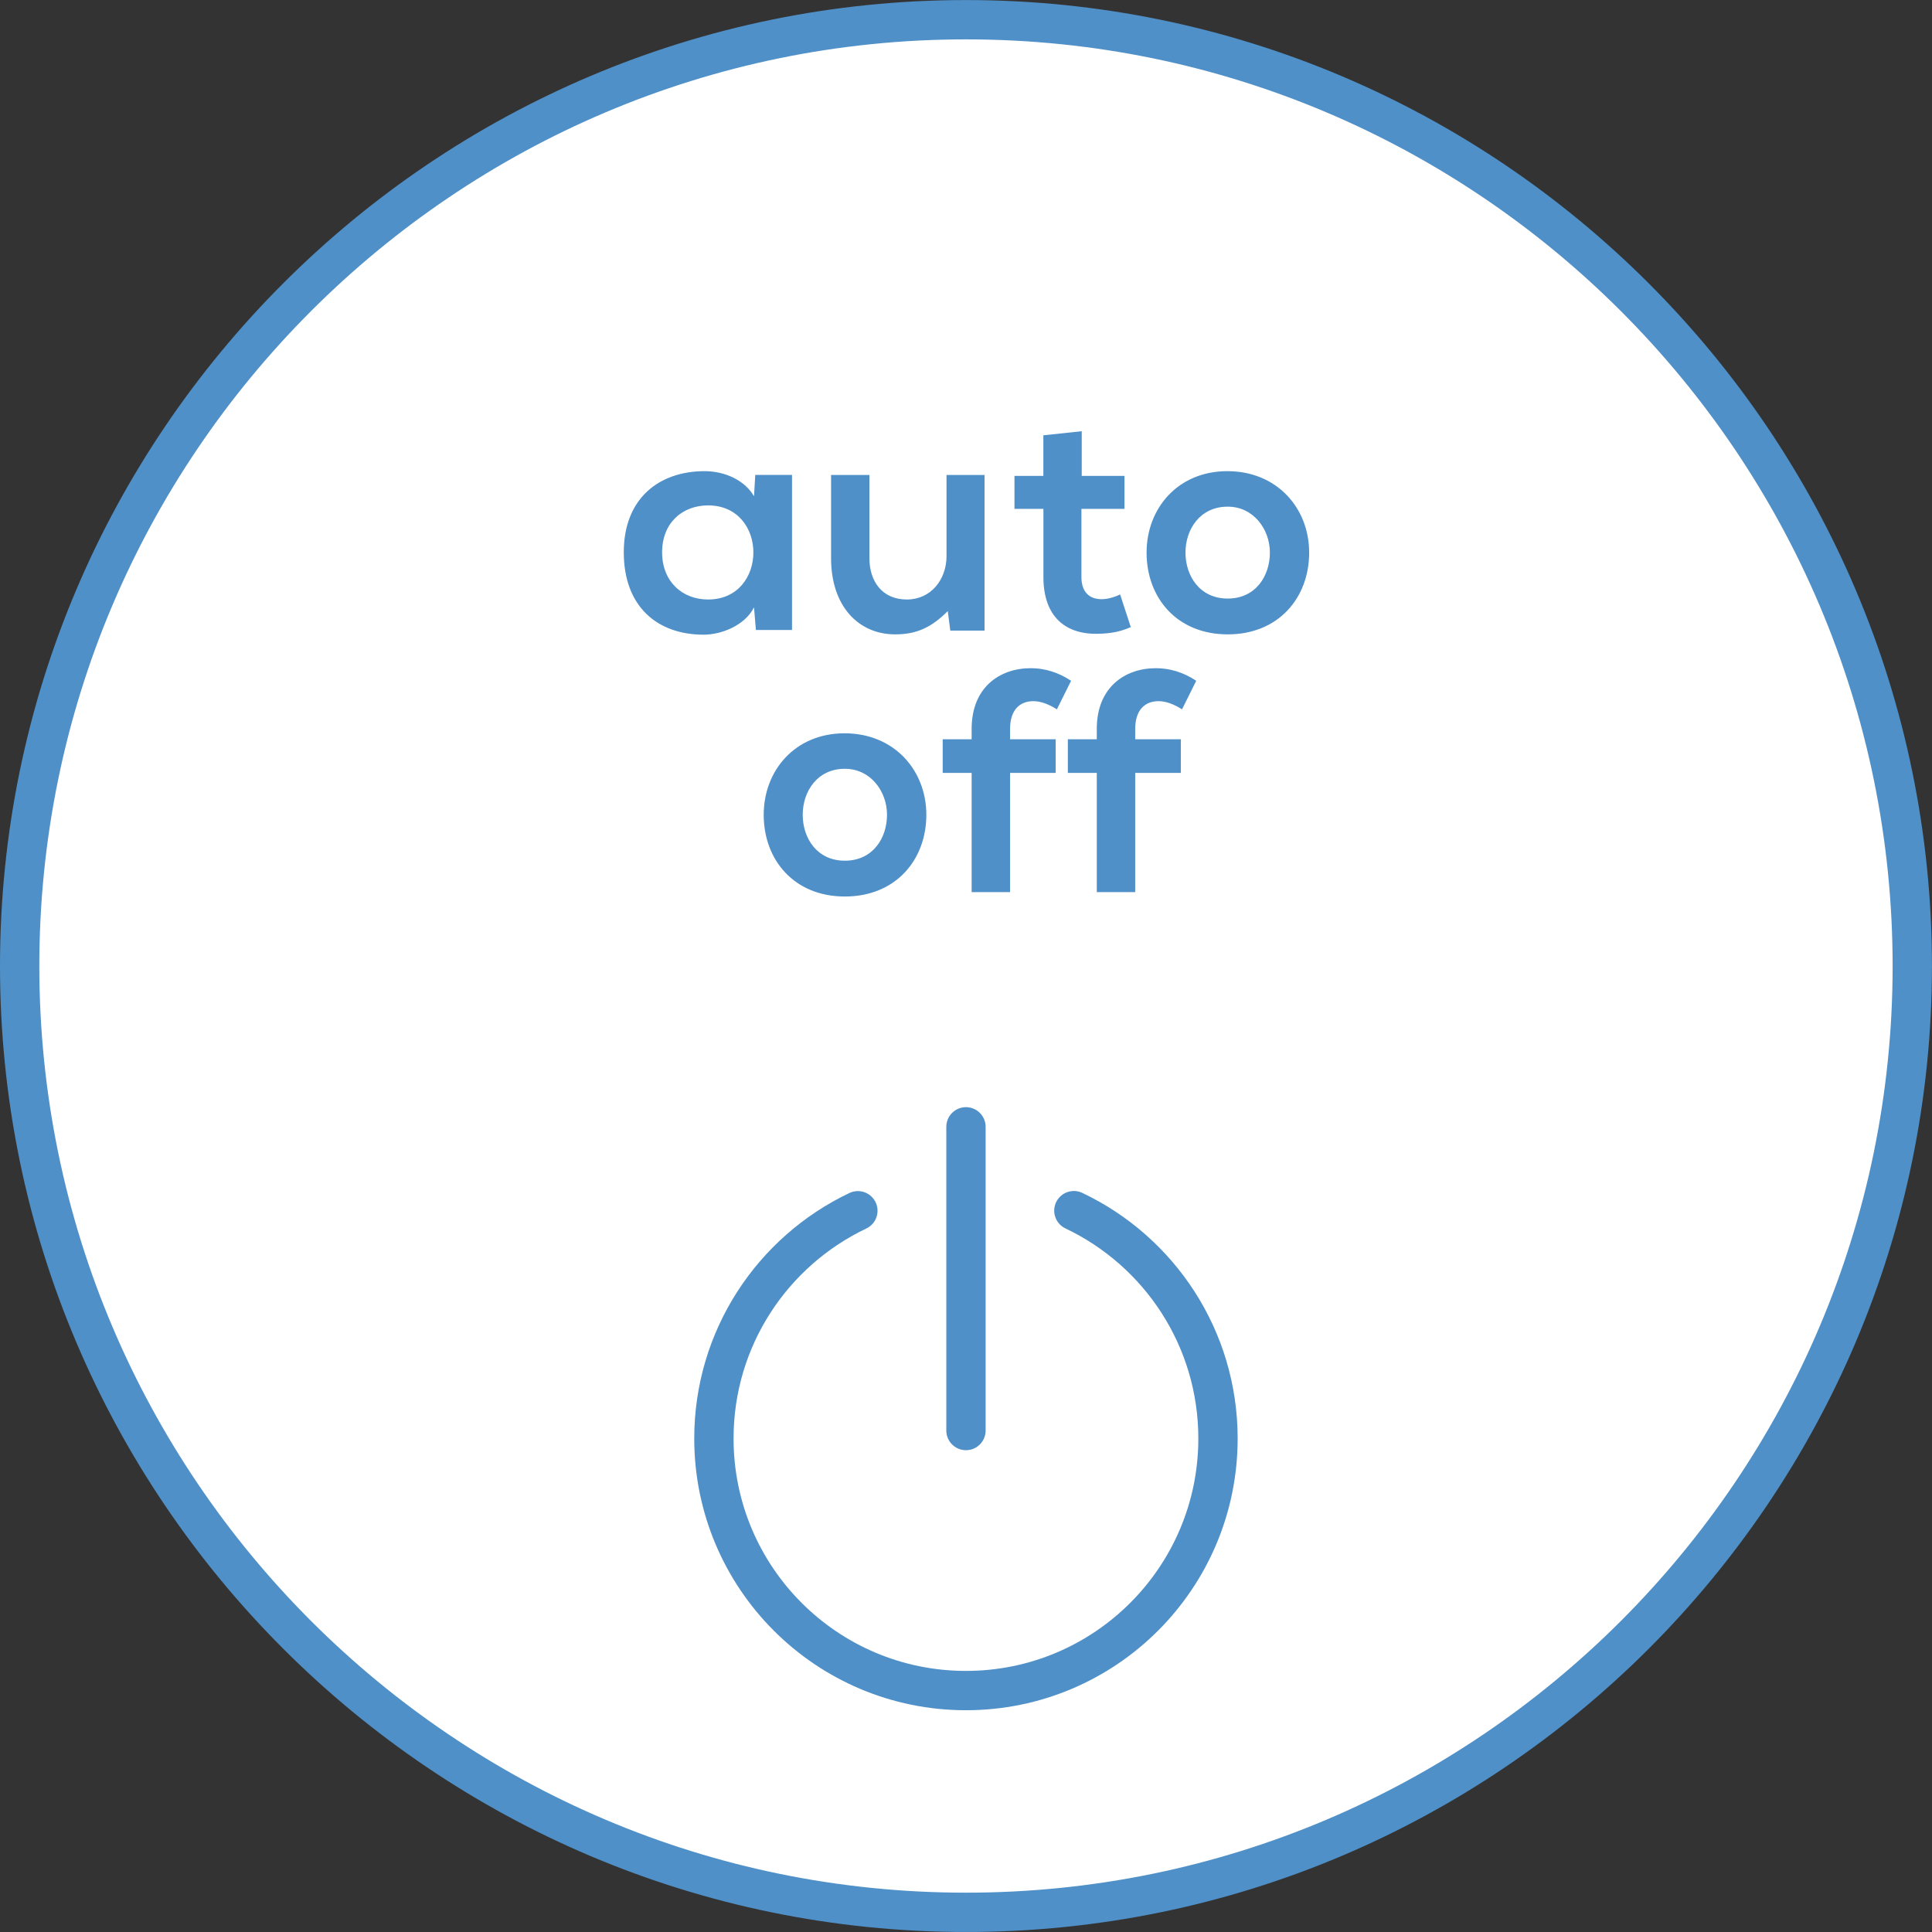 <?xml version="1.0" encoding="UTF-8"?> <svg xmlns="http://www.w3.org/2000/svg" xmlns:xlink="http://www.w3.org/1999/xlink" version="1.1" id="Ebene_1" x="0px" y="0px" width="36.851px" height="36.851px" viewBox="0 0 36.851 36.851" xml:space="preserve"><rect x="0" y="0" width="36.851" height="36.851" fill="#333333" stroke="none"/> <g> <defs> <rect id="SVGID_1_" y="0" width="36.85" height="36.85"></rect> </defs> <clipPath id="SVGID_2_"> <use xlink:href="#SVGID_1_" overflow="visible"></use> </clipPath> <path clip-path="url(#SVGID_2_)" fill="#FFFFFF" d="M18.425,36.476c9.953,0,18.05-8.097,18.05-18.05 c0-9.953-8.098-18.05-18.05-18.05c-9.953,0-18.05,8.097-18.05,18.05C0.375,28.379,8.472,36.476,18.425,36.476"></path> <path clip-path="url(#SVGID_2_)" fill="none" stroke="#4F90C8" stroke-width="0.75" stroke-miterlimit="10" d="M18.425,36.476 c9.953,0,18.05-8.097,18.05-18.05c0-9.953-8.098-18.05-18.05-18.05c-9.953,0-18.05,8.097-18.05,18.05 C0.375,28.379,8.472,36.476,18.425,36.476z"></path> <path clip-path="url(#SVGID_2_)" fill="none" stroke="#4F90C8" stroke-width="0.75" stroke-linecap="round" d="M18.425,21.493 v5.793 M20.483,23.092c1.625,0.771,2.749,2.427,2.749,4.346c0,2.655-2.152,4.808-4.808,4.808c-2.655,0-4.807-2.152-4.807-4.808 c0-1.918,1.122-3.572,2.746-4.344"></path> <path clip-path="url(#SVGID_2_)" fill="#4F90C8" d="M21.653,17.016v-2.274h0.87v-0.641h-0.87v-0.198 c0-0.361,0.186-0.529,0.444-0.529c0.138,0,0.288,0.054,0.449,0.156l0.271-0.545c-0.246-0.162-0.504-0.24-0.769-0.24 c-0.594,0-1.128,0.366-1.128,1.158v0.198h-0.552v0.641h0.552v2.274H21.653z M19.266,17.016v-2.274h0.87v-0.641h-0.87v-0.198 c0-0.361,0.186-0.529,0.443-0.529c0.139,0,0.288,0.054,0.45,0.156l0.271-0.545c-0.246-0.162-0.504-0.24-0.769-0.24 c-0.594,0-1.128,0.366-1.128,1.158v0.198h-0.552v0.641h0.552v2.274H19.266z M16.115,14.664c0.492,0,0.804,0.432,0.804,0.877 c0,0.444-0.27,0.876-0.804,0.876c-0.534,0-0.804-0.432-0.804-0.876C15.312,15.096,15.587,14.664,16.115,14.664 M16.109,13.987 c-0.942,0-1.542,0.707-1.542,1.554c0,0.864,0.582,1.559,1.548,1.559s1.554-0.695,1.554-1.559 C17.669,14.694,17.057,13.987,16.109,13.987"></path> <path clip-path="url(#SVGID_2_)" fill="#4F90C8" d="M23.418,9.664c0.492,0,0.804,0.432,0.804,0.876c0,0.444-0.27,0.877-0.804,0.877 c-0.535,0-0.806-0.433-0.806-0.877C22.612,10.096,22.889,9.664,23.418,9.664 M23.411,8.987c-0.942,0-1.541,0.707-1.541,1.553 c0,0.865,0.581,1.56,1.548,1.56c0.966,0,1.553-0.695,1.553-1.56C24.971,9.694,24.359,8.987,23.411,8.987 M19.901,8.303v0.774H19.35 v0.629h0.552v1.302c0,0.744,0.413,1.104,1.062,1.08c0.222-0.006,0.396-0.036,0.605-0.126l-0.204-0.624 c-0.113,0.055-0.239,0.091-0.354,0.091c-0.234,0-0.384-0.139-0.384-0.421V9.706h0.821V9.077h-0.815V8.225L19.901,8.303z M15.852,9.059v1.59c0,0.911,0.521,1.451,1.223,1.451c0.415,0,0.697-0.138,1.003-0.444l0.048,0.372h0.653V9.059h-0.725v1.548 c0,0.45-0.3,0.828-0.756,0.828c-0.469,0-0.715-0.342-0.715-0.792V9.059H15.852z M13.506,9.64c1.152,0,1.152,1.795,0,1.795 c-0.487,0-0.877-0.337-0.877-0.901S13.019,9.64,13.506,9.64 M14.382,9.466c-0.168-0.294-0.54-0.479-0.942-0.479 c-0.865,0-1.542,0.515-1.542,1.547c0,1.038,0.641,1.572,1.524,1.572c0.336,0,0.786-0.174,0.96-0.522l0.036,0.432h0.689V9.058 h-0.701L14.382,9.466z"></path> </g> </svg> 